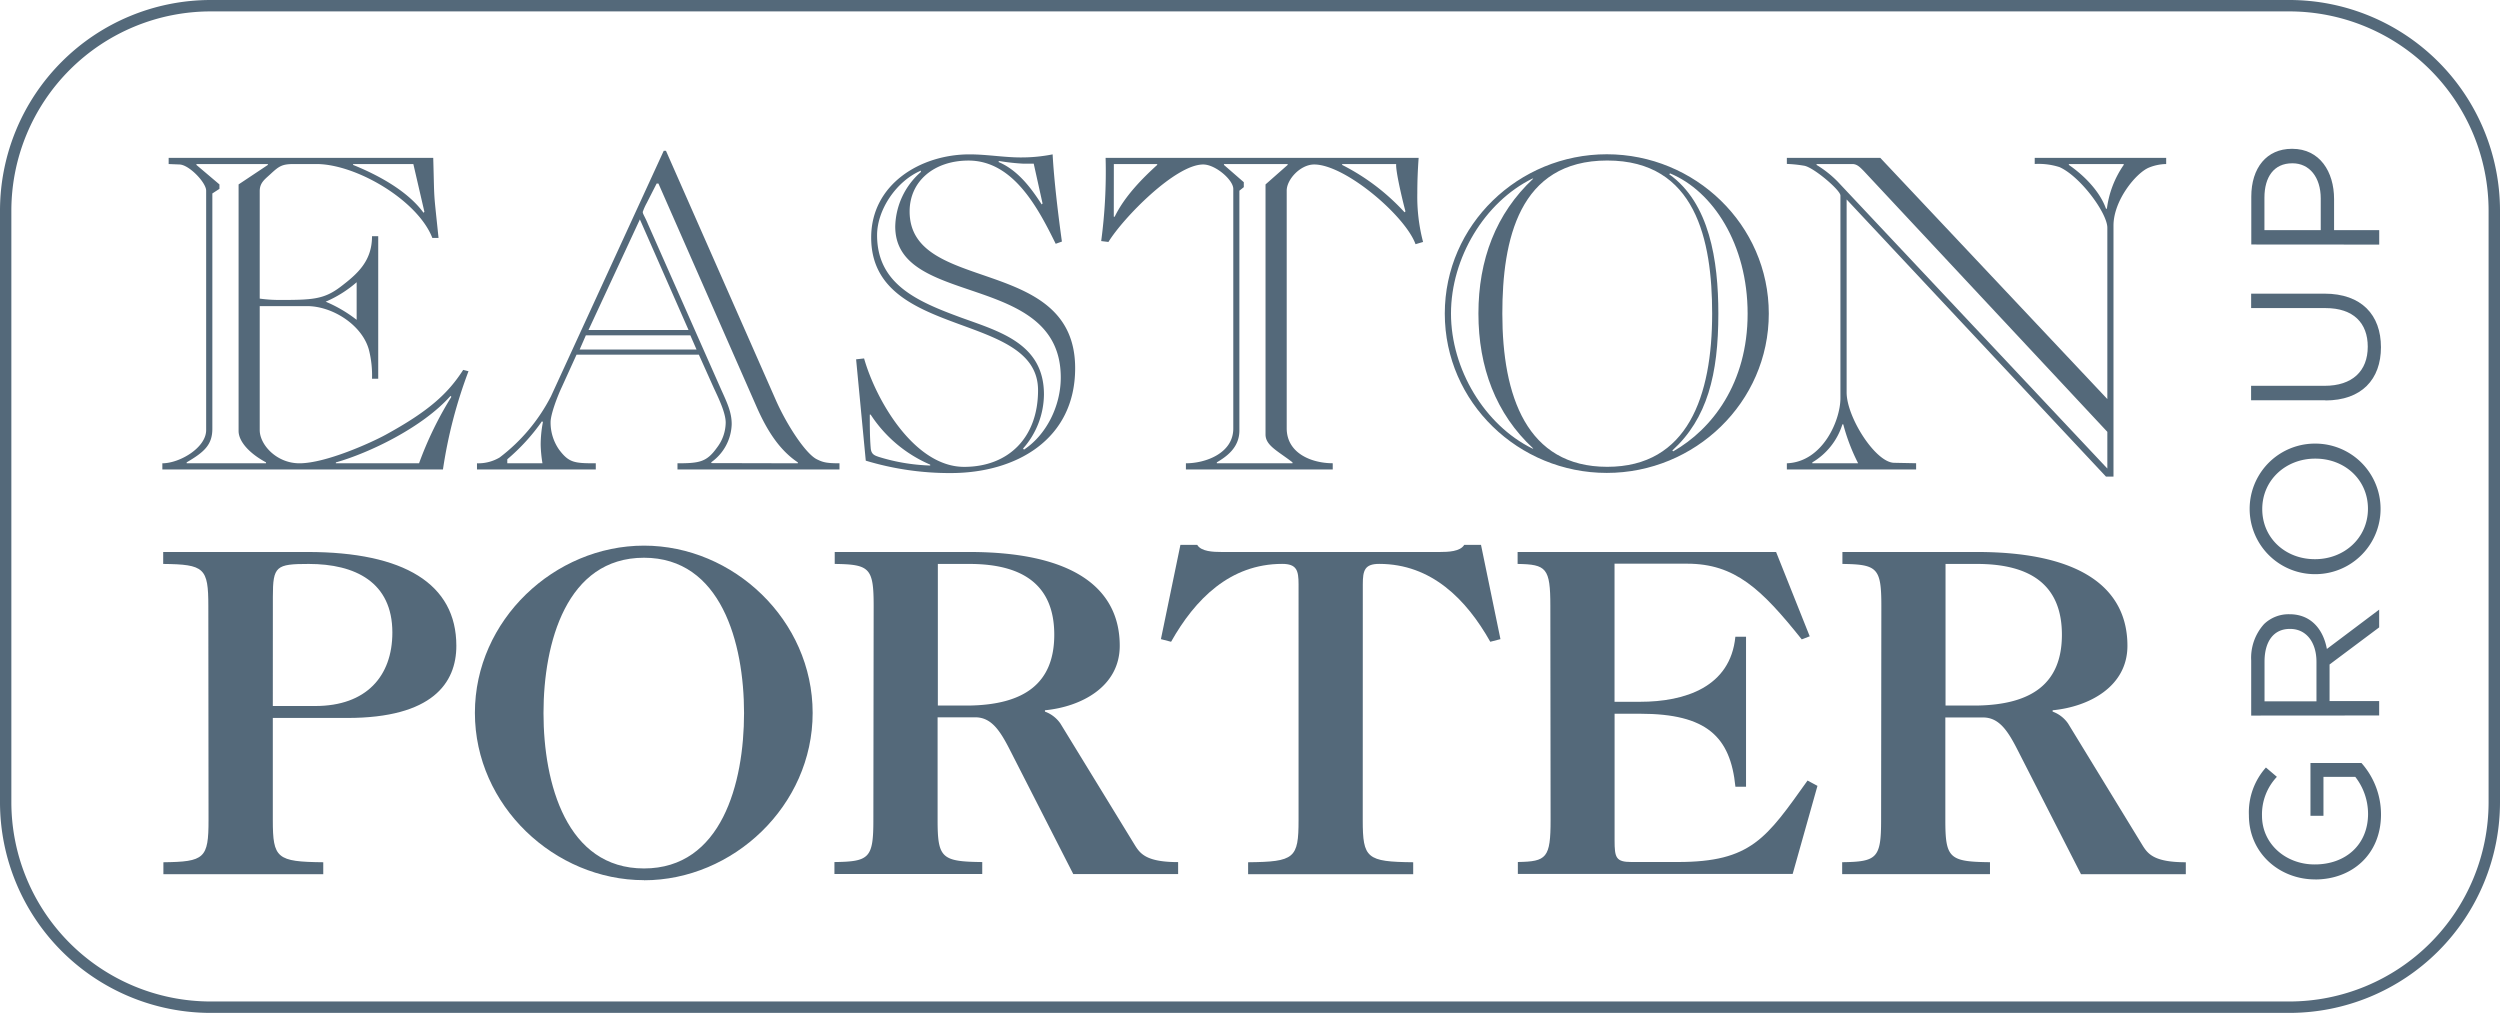 <svg xmlns="http://www.w3.org/2000/svg" viewBox="0 0 504 204.2"><defs><style>.a{fill:#54697a;}</style></defs><title>logo</title><path class="a" d="M42.45,2.3A40.2,40.2,0,0,0,2.29,42.45V161.75a40.2,40.2,0,0,0,40.15,40.15H461.55a40.2,40.2,0,0,0,40.15-40.15V42.45A40.2,40.2,0,0,0,461.55,2.3ZM461.55,204.2H42.45A42.49,42.49,0,0,1,0,161.75V42.45A42.5,42.5,0,0,1,42.45,0H461.55A42.49,42.49,0,0,1,504,42.45V161.75a42.49,42.49,0,0,1-42.45,42.45"/><path class="a" d="M71.19,33.07v.18c4.64,1.87,10.89,5.09,14.19,9.64l.18-.18-2.23-9.64ZM84.48,93.4A71.51,71.51,0,0,1,91,80l-.18-.18C85.2,86.17,74.4,91.34,67.71,93.22v.18ZM71.9,56.9a23.71,23.71,0,0,1-6.24,3.92,27.36,27.36,0,0,1,6.24,3.66ZM54,33.25v-.18H39.6v.18l4.64,3.93v.89L42.81,39V86.43c0,3.3-1.7,4.73-5.18,6.78v.18h16v-.18c-3.48-1.87-5.53-4.28-5.53-6.33V37.18ZM32.73,94.64V93.4c3.48,0,8.83-3.13,8.83-6.69V38.43c0-1.61-3.39-5.18-5.35-5.27L34,33.07V31.82H87.34c.27,9.46,0,5.8,1.07,16.15H87.16c-2.94-7.59-15.35-14.9-23.38-14.9H59.23c-2.41,0-3,.45-4.73,2.05-1.07,1-2.14,1.7-2.14,3.39V60.2a29,29,0,0,0,3.93.27c6.69,0,9-.09,12.4-2.68S75,52.62,75,47.62h1.25V76.35H75a21,21,0,0,0-.62-5.8c-1.34-5-7.32-8.84-12.49-8.84H52.36v25c0,2.94,3.39,6.69,8,6.69,5.35,0,14.54-4.2,17.31-5.71,8.83-4.82,12.67-8.39,15.71-13.12l1.07.27A95.18,95.18,0,0,0,89.3,94.64Z"/><path class="a" d="M160.85,93.4v-.18c-3.75-2.5-6.25-6.51-8.3-11.16L132.74,37h-.36l-2,3.93a11.31,11.31,0,0,0-.8,1.79c0,.44.36.8,1.07,2.5l14.72,33.28c1.25,2.76,2.14,4.64,2.14,7a9.74,9.74,0,0,1-4.11,7.68v.18ZM118.64,66.53h20.17L129,44.23Zm-.53,1.07-1.25,2.86h23.56l-1.25-2.86ZM109.36,93.4a26.44,26.44,0,0,1-.36-3.75,24.36,24.36,0,0,1,.45-4.55l-.18-.18a40.41,40.41,0,0,1-7,7.67v.8Zm27.22,1.25V93.4c4.46,0,5.89-.27,7.94-3.13a8.45,8.45,0,0,0,1.78-5.08c0-2-1.52-5.09-2.41-7l-3-6.69H116.23l-3,6.6c-1,2.14-2.23,5.53-2.23,7a9.53,9.53,0,0,0,1.7,5.53c2,2.68,3.12,2.77,7.41,2.77v1.25H96.16V93.4a8.46,8.46,0,0,0,4.55-1.16,36.24,36.24,0,0,0,10.35-12.31L133.81,30.4h.45l22.22,50.42c2.23,5,6,10.71,8.21,11.78,1.25.62,2,.8,4.55.8v1.25Z"/><path class="a" d="M208.4,33h-2.05a43.32,43.32,0,0,1-4.91-.54l-.18.18c3.84,1.61,6.51,5.09,8.74,8.57l.18-.18Zm-2.14,57.46.18.18c4.46-2.94,7.41-8.74,7.41-14.54,0-21.42-33.37-14-33.37-30.43a15,15,0,0,1,5.17-11v-.27c-5,2.14-8.83,7.94-8.83,13,0,9.91,8.12,13.38,16.86,16.6,7.85,2.85,16.78,5.26,16.78,15.52a16.64,16.64,0,0,1-4.2,10.89M177,92.06a38.83,38.83,0,0,0,10.53,1.79v-.18a27,27,0,0,1-12-10.08h-.18l.18-.18v.18h-.18c0,2.23,0,4.46.18,6.69.09,1.25.71,1.52,1.52,1.79m-4.46-19.63,1.61-.18c2.41,8.48,10.17,21.86,20.17,21.86,8.92,0,14.9-5.89,14.9-15.44,0-16-33.64-10.17-33.64-30.79,0-10.79,10-16.77,19.81-16.77,3.48,0,7,.62,10.35.62a32.13,32.13,0,0,0,6.42-.62c.27,5.18,1.16,12.49,1.87,17.58l-1.25.45c-3.48-7.05-8.48-16.78-17.58-16.78-6.87,0-11.87,4.1-11.87,10.26,0,16.77,33.37,8.65,33.37,31.59,0,14.46-12,21.15-25.08,21.15a58.46,58.46,0,0,1-17.13-2.5Z"/><path class="a" d="M270.58,33.07v.18a44,44,0,0,1,12.58,9.55l.18-.18c-.71-2.68-2-8.21-1.87-9.55Zm-23.83,0v.18l4,3.48v1l-.89.71V86.79c0,3.57-2.77,5.35-4.55,6.42v.18h15.26v-.18c-3-2.32-5.44-3.39-5.44-5.62V37.18l4.46-3.93v-.18ZM224.54,43.69h.18c2.05-4.19,5.62-7.76,8.57-10.44v-.18h-8.74ZM286,31.82c-.18,2.41-.27,4.82-.27,7.14a36,36,0,0,0,1.16,9.82l-1.52.45c-2.05-5.71-14.19-16.07-20.43-16.07-2.77,0-5.54,3-5.54,5.27V86.34c0,5.09,5.09,7.05,9.28,7.05v1.25H239.08V93.4c4,0,9.55-2.05,9.55-7V38.07c0-1.78-3.57-4.91-6.07-4.91-5.62,0-16.15,10.8-19.1,15.62L222,48.6a105.08,105.08,0,0,0,.89-16.77Z"/><path class="a" d="M336.69,34.95l-.18.18c8.12,5.8,9.91,17.31,9.91,28.11,0,12.23-2.23,21.15-9.28,27.58l.18.17c7.85-4.46,15-13.74,15-27.75s-7-24.71-15.62-28.28M302.87,63.23c0,16.6,4.91,30.88,21.15,30.88s21.15-14.28,21.15-30.88c0-14.81-3.3-30.87-21.15-30.87s-21.15,16.06-21.15,30.87M309.12,36h-.18c-9.64,4.73-16.42,16-16.42,27.21s6.78,22.49,16.42,27.22h.18c-7.58-7-11.07-16.42-11.07-27.22S301.54,43.07,309.12,36m14.81,59.34c-17.76,0-32.66-14.19-32.66-32.12s14.9-32.12,32.66-32.12,32.66,14.19,32.66,32.12-14.9,32.12-32.66,32.12"/><path class="a" d="M417.08,33.07v.18c2.94,2,6.24,5.27,7.49,8.83h.18a19.9,19.9,0,0,1,3.39-8.83v-.18Zm-50.86,0v.18a21.5,21.5,0,0,1,4.28,3.39l54.34,57.82V87.06L375.76,34.5c-.71-.71-1.34-1.43-2.32-1.43ZM374.6,93.4a39,39,0,0,1-3-7.86h-.17a13.61,13.61,0,0,1-6.07,7.68v.18Zm-14.37,1.25V93.4c7.23-.27,10.8-8.66,10.8-13.12V39.41c0-1.07-5.44-5.71-7.32-6a25.5,25.5,0,0,0-3.48-.36V31.82h18.83l45.78,48.63V45.92c0-2.95-5.44-10.35-9.64-12.23a13.93,13.93,0,0,0-5-.63V31.82h26.5v1.25a9.59,9.59,0,0,0-3.48.72c-2.59,1.07-7.14,6.6-7.14,11.69v50.6h-1.52L372.28,40.21v38.9c0,5,5.8,14.1,9.55,14.19l4.46.09v1.25Z"/><path class="a" d="M55,142.33h8.57c10.26,0,15.53-6,15.53-14.81,0-10.17-7.5-13.83-16.86-13.83-6.6,0-7.23.44-7.23,6.6ZM42,122.16c0-7.67-.8-8.38-9.1-8.47v-2.41H62c19.45,0,30,6.42,30,18.91,0,7.5-4.82,14.55-22,14.55H55v20.61c0,7.68.8,8.39,10.17,8.48v2.41H32.94v-2.41c8.3-.09,9.1-.8,9.1-8.48Z"/><path class="a" d="M129.83,112.44c-15.62,0-20.26,17.13-20.26,31.32s4.64,31.32,20.26,31.32S150,157.94,150,143.76s-4.64-31.32-20.17-31.32m0,65c-18,0-34.09-15-34.09-33.73S111.81,110,129.83,110s34,15,34,33.73-16.06,33.73-34,33.73"/><path class="a" d="M189.07,142.24h6.34c11.06-.18,17.13-4.46,17.13-14.28s-6.07-14.27-17.13-14.27h-6.34Zm-12.94-20.08c0-7.67-.8-8.38-7.85-8.47v-2.41H195.4c21.24,0,30.34,7.49,30.34,18.91,0,8.3-7.85,12.31-15.08,13v.27a6.48,6.48,0,0,1,3.12,2.41l15.08,24.63c1.07,1.7,2.41,3.3,8.65,3.3v2.41H216.37l-12.76-25c-2-3.93-3.75-6.6-7-6.6h-7.59v20.7c0,7.68.8,8.39,9,8.48v2.41h-29.8v-2.41c7.05-.09,7.85-.8,7.85-8.48Z"/><path class="a" d="M274.73,165.35c0,7.68.8,8.39,10.17,8.48v2.41H251.62v-2.41c9.37-.09,10.17-.8,10.17-8.48V117.79c0-2.77-.36-4.11-3.3-4.11-10.53,0-17.58,7.14-22.4,15.7l-2.05-.53,3.93-19h3.39c.8,1.34,3.21,1.43,4.91,1.43h44c1.7,0,4.11-.09,4.91-1.43h3.39l3.92,19-2.05.53c-4.82-8.56-11.87-15.7-22.4-15.7-2.94,0-3.3,1.34-3.3,4.11Z"/><path class="a" d="M312.55,122.16c0-7.67-.8-8.38-6.6-8.47v-2.41h52.11l6.78,17-1.61.62c-8.12-10.17-13.47-15.26-23.11-15.26H325.49v27.84h5.17c9,0,18.2-2.95,19.19-13.12H352v30.25h-2.14c-1-10.09-5.8-14.72-19.19-14.72h-5.17v25.52c0,3.48.26,4.37,3.39,4.37h9.37c14.81,0,17.85-4.82,26.14-16.42l2,1.07-5,17.76H306v-2.41c5.8-.09,6.6-.8,6.6-8.48Z"/><path class="a" d="M392.22,142.24h6.33c11.07-.18,17.13-4.46,17.13-14.28s-6.07-14.27-17.13-14.27h-6.33Zm-12.94-20.08c0-7.67-.8-8.38-7.85-8.47v-2.41h27.12c21.24,0,30.34,7.49,30.34,18.91,0,8.3-7.85,12.31-15.08,13v.27a6.47,6.47,0,0,1,3.12,2.41L432,170.53c1.07,1.7,2.41,3.3,8.66,3.3v2.41H419.53l-12.76-25c-2-3.93-3.75-6.6-7-6.6h-7.59v20.7c0,7.68.8,8.39,9,8.48v2.41h-29.8v-2.41c7-.09,7.85-.8,7.85-8.48Z"/><path class="a" d="M466.79,177.29h-.07c-7.08,0-13.34-5.2-13.34-12.94a13.58,13.58,0,0,1,3.43-9.62l2.21,1.88a11,11,0,0,0-3,7.85c0,5.71,4.83,9.81,10.58,9.81h.08c6.16,0,10.72-3.94,10.72-10.21a12.15,12.15,0,0,0-2.58-7.45h-6.41v7.85h-2.62V153.82h10.28a15.62,15.62,0,0,1,3.94,10.36c0,8.11-5.9,13.12-13.27,13.12"/><path class="a" d="M467,133.42c0-3.87-2-6.63-5.31-6.63h-.08c-3.17,0-5.08,2.43-5.08,6.6v8H467Zm-13.16,10.84V133.16a10.15,10.15,0,0,1,2.58-7.33,7.12,7.12,0,0,1,5.09-2h.07c4.28,0,6.78,3,7.52,7l10.54-7.93v3.58l-10,7.48v7.37h10v2.91Z"/><path class="a" d="M466.79,92.46h-.07c-5.86,0-10.65,4.28-10.65,10.17s4.72,10.1,10.58,10.1h.08c5.86,0,10.65-4.28,10.65-10.17s-4.72-10.1-10.58-10.1m0,23.29h-.07a13.16,13.16,0,1,1-.08-26.32s0,0,.08,0a13.16,13.16,0,1,1,.07,26.32"/><path class="a" d="M468.82,80.69h-15V77.78h14.82c5.57,0,8.7-2.95,8.7-7.89,0-4.75-2.87-7.78-8.51-7.78h-15V59.2h14.78C476.11,59.2,480,63.51,480,70s-3.91,10.73-11.2,10.73"/><path class="a" d="M467.86,40c0-4.27-2.28-7.08-5.68-7.08h-.07c-3.69,0-5.6,2.76-5.6,6.93V46.4h11.35Zm-14,9.29V39.65c0-5.82,3.1-9.65,8.18-9.65h.07c5.57,0,8.44,4.64,8.44,10.13V46.4h9.1v2.91Z"/></svg>